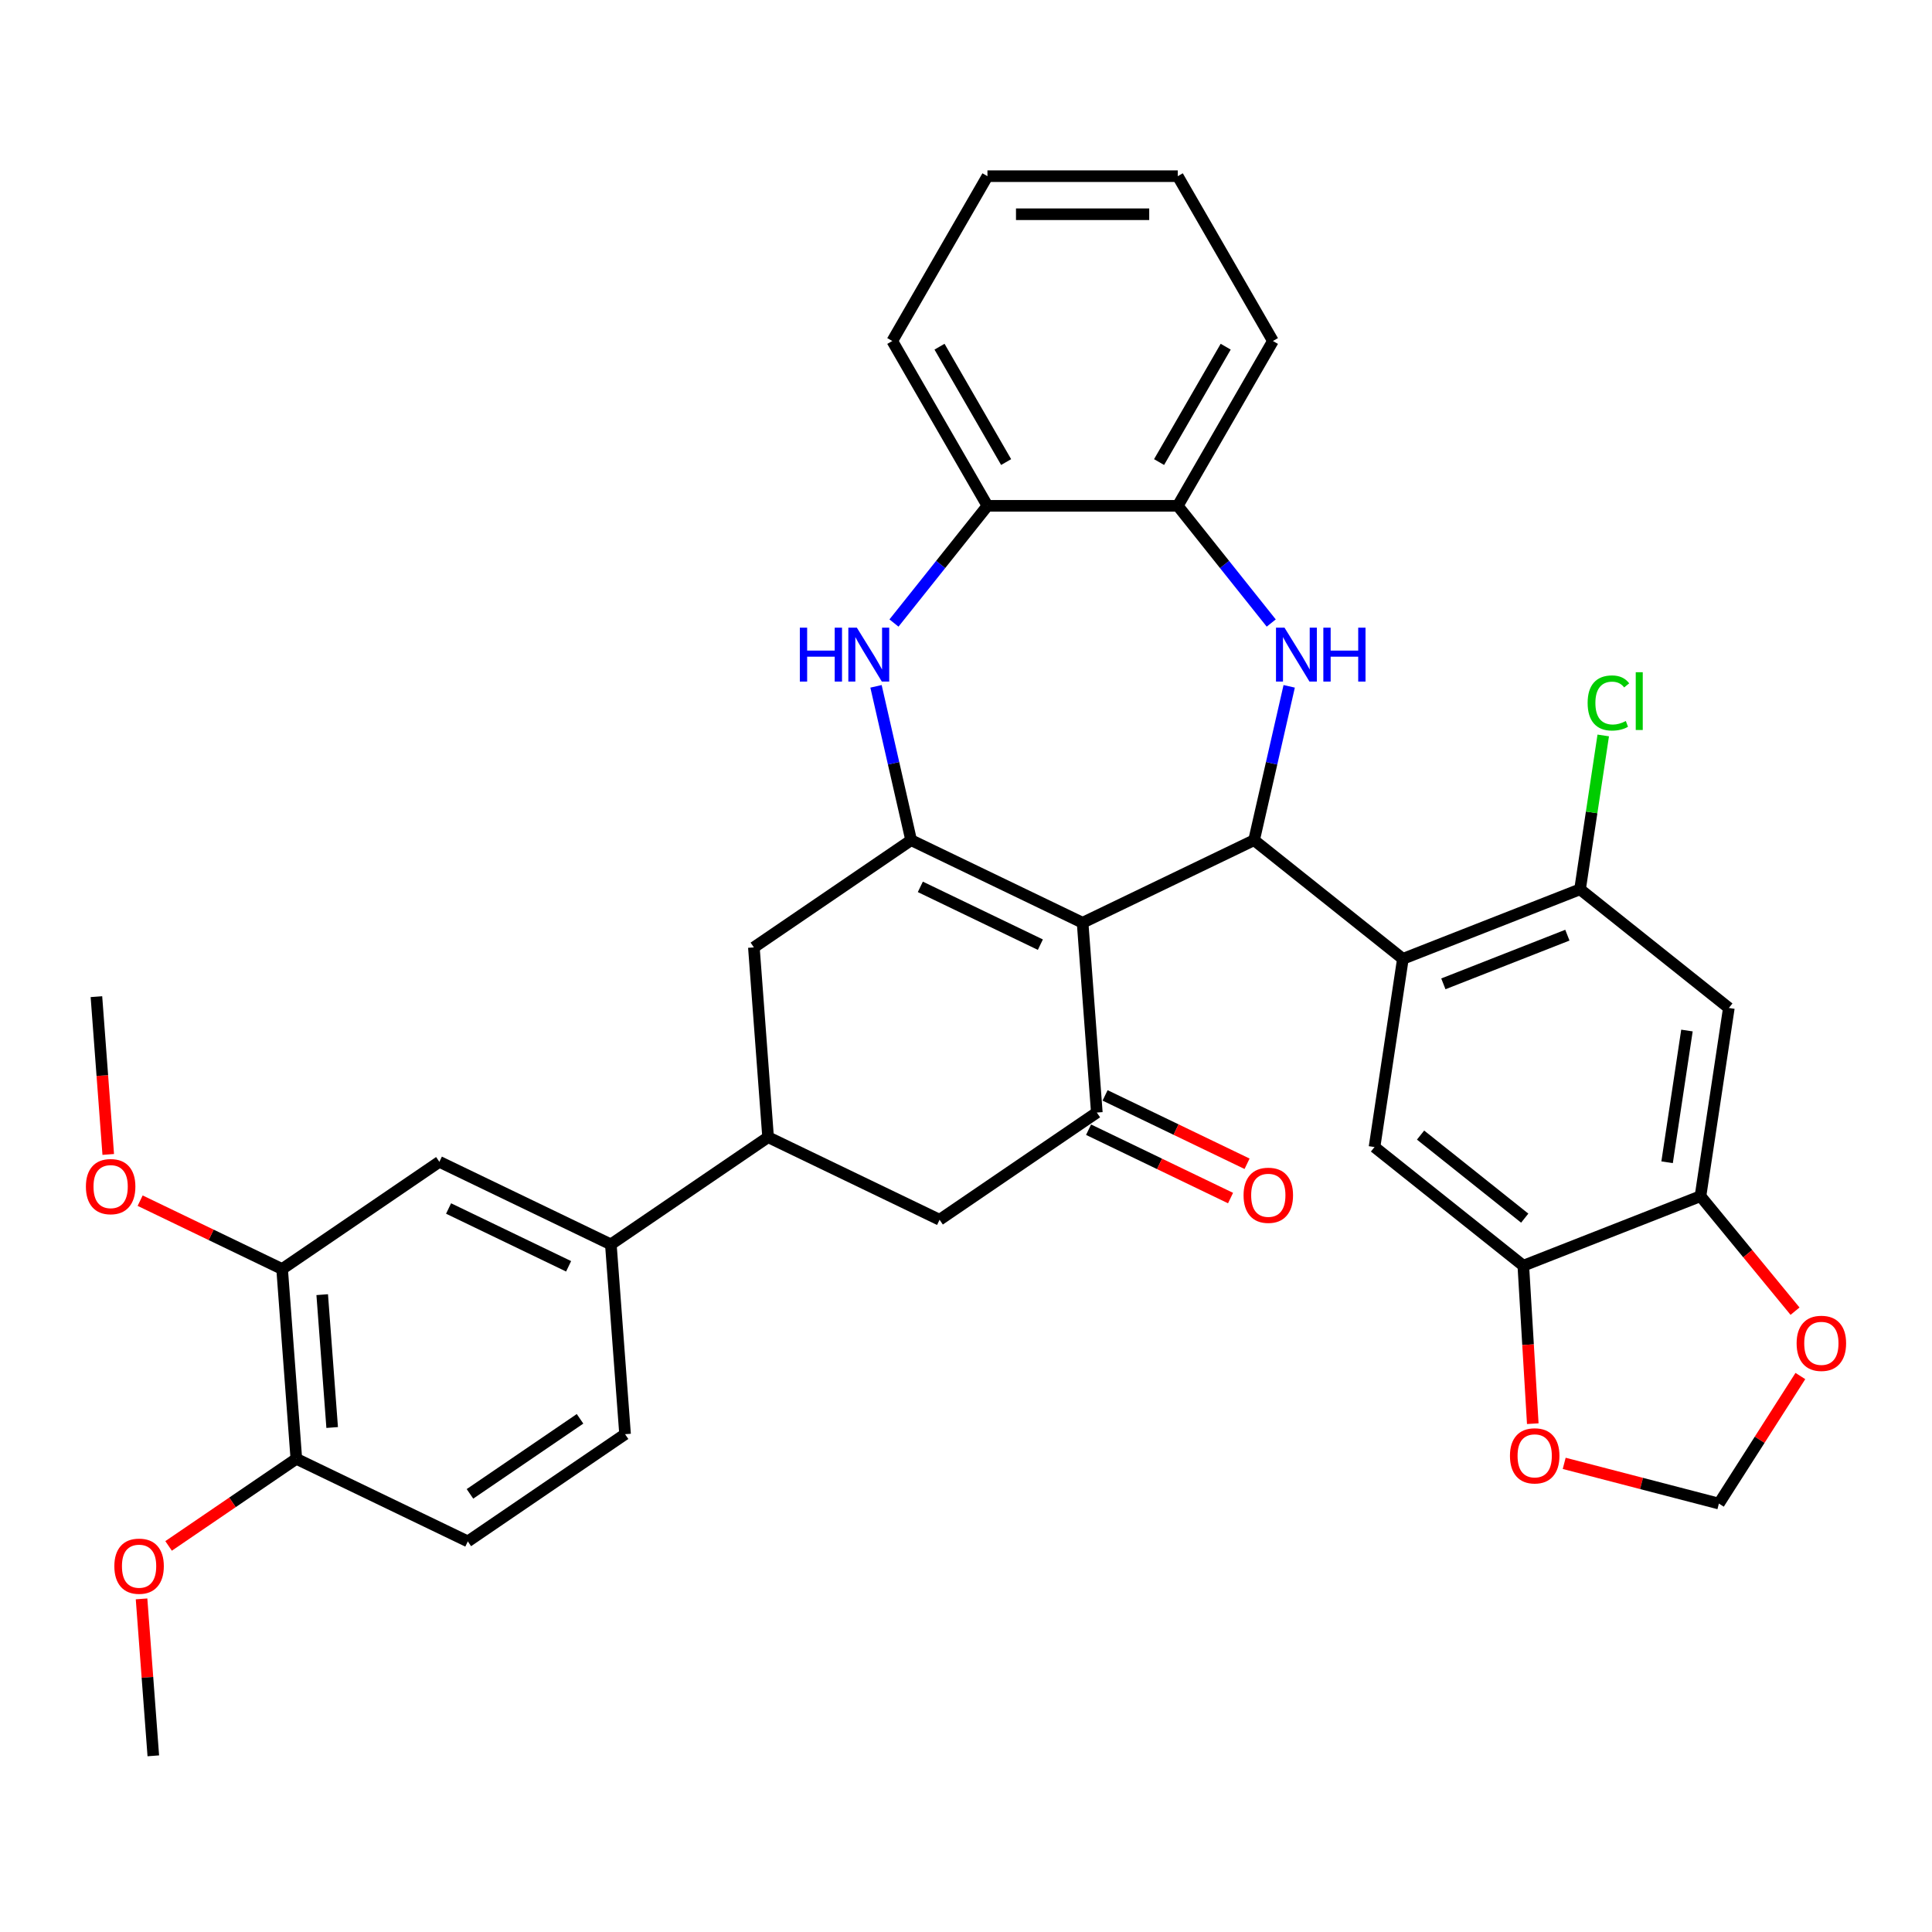<?xml version='1.0' encoding='iso-8859-1'?>
<svg version='1.1' baseProfile='full'
              xmlns='http://www.w3.org/2000/svg'
                      xmlns:rdkit='http://www.rdkit.org/xml'
                      xmlns:xlink='http://www.w3.org/1999/xlink'
                  xml:space='preserve'
width='1000px' height='1000px' viewBox='0 0 1000 1000'>
<!-- END OF HEADER -->
<rect style='opacity:1.0;fill:#FFFFFF;stroke:none' width='1000' height='1000' x='0' y='0'> </rect>
<path class='bond-0' d='M 560.354,477.617 L 649.109,434.874' style='fill:none;fill-rule:evenodd;stroke:#000000;stroke-width:6px;stroke-linecap:butt;stroke-linejoin:miter;stroke-opacity:1' />
<path class='bond-1' d='M 560.354,477.617 L 471.598,434.874' style='fill:none;fill-rule:evenodd;stroke:#000000;stroke-width:6px;stroke-linecap:butt;stroke-linejoin:miter;stroke-opacity:1' />
<path class='bond-1' d='M 538.492,488.957 L 476.363,459.037' style='fill:none;fill-rule:evenodd;stroke:#000000;stroke-width:6px;stroke-linecap:butt;stroke-linejoin:miter;stroke-opacity:1' />
<path class='bond-4' d='M 560.354,477.617 L 567.715,575.853' style='fill:none;fill-rule:evenodd;stroke:#000000;stroke-width:6px;stroke-linecap:butt;stroke-linejoin:miter;stroke-opacity:1' />
<path class='bond-2' d='M 649.109,434.874 L 658.197,395.06' style='fill:none;fill-rule:evenodd;stroke:#000000;stroke-width:6px;stroke-linecap:butt;stroke-linejoin:miter;stroke-opacity:1' />
<path class='bond-2' d='M 658.197,395.06 L 667.284,355.245' style='fill:none;fill-rule:evenodd;stroke:#0000FF;stroke-width:6px;stroke-linecap:butt;stroke-linejoin:miter;stroke-opacity:1' />
<path class='bond-3' d='M 649.109,434.874 L 726.128,496.295' style='fill:none;fill-rule:evenodd;stroke:#000000;stroke-width:6px;stroke-linecap:butt;stroke-linejoin:miter;stroke-opacity:1' />
<path class='bond-5' d='M 471.598,434.874 L 462.511,395.06' style='fill:none;fill-rule:evenodd;stroke:#000000;stroke-width:6px;stroke-linecap:butt;stroke-linejoin:miter;stroke-opacity:1' />
<path class='bond-5' d='M 462.511,395.06 L 453.423,355.245' style='fill:none;fill-rule:evenodd;stroke:#0000FF;stroke-width:6px;stroke-linecap:butt;stroke-linejoin:miter;stroke-opacity:1' />
<path class='bond-11' d='M 471.598,434.874 L 390.204,490.368' style='fill:none;fill-rule:evenodd;stroke:#000000;stroke-width:6px;stroke-linecap:butt;stroke-linejoin:miter;stroke-opacity:1' />
<path class='bond-10' d='M 657.987,322.478 L 633.798,292.146' style='fill:none;fill-rule:evenodd;stroke:#0000FF;stroke-width:6px;stroke-linecap:butt;stroke-linejoin:miter;stroke-opacity:1' />
<path class='bond-10' d='M 633.798,292.146 L 609.609,261.814' style='fill:none;fill-rule:evenodd;stroke:#000000;stroke-width:6px;stroke-linecap:butt;stroke-linejoin:miter;stroke-opacity:1' />
<path class='bond-6' d='M 726.128,496.295 L 817.83,460.305' style='fill:none;fill-rule:evenodd;stroke:#000000;stroke-width:6px;stroke-linecap:butt;stroke-linejoin:miter;stroke-opacity:1' />
<path class='bond-6' d='M 747.082,509.237 L 811.273,484.044' style='fill:none;fill-rule:evenodd;stroke:#000000;stroke-width:6px;stroke-linecap:butt;stroke-linejoin:miter;stroke-opacity:1' />
<path class='bond-7' d='M 726.128,496.295 L 711.446,593.706' style='fill:none;fill-rule:evenodd;stroke:#000000;stroke-width:6px;stroke-linecap:butt;stroke-linejoin:miter;stroke-opacity:1' />
<path class='bond-15' d='M 567.715,575.853 L 486.322,631.346' style='fill:none;fill-rule:evenodd;stroke:#000000;stroke-width:6px;stroke-linecap:butt;stroke-linejoin:miter;stroke-opacity:1' />
<path class='bond-21' d='M 563.441,584.728 L 600.184,602.423' style='fill:none;fill-rule:evenodd;stroke:#000000;stroke-width:6px;stroke-linecap:butt;stroke-linejoin:miter;stroke-opacity:1' />
<path class='bond-21' d='M 600.184,602.423 L 636.927,620.117' style='fill:none;fill-rule:evenodd;stroke:#FF0000;stroke-width:6px;stroke-linecap:butt;stroke-linejoin:miter;stroke-opacity:1' />
<path class='bond-21' d='M 571.99,566.977 L 608.733,584.672' style='fill:none;fill-rule:evenodd;stroke:#000000;stroke-width:6px;stroke-linecap:butt;stroke-linejoin:miter;stroke-opacity:1' />
<path class='bond-21' d='M 608.733,584.672 L 645.476,602.366' style='fill:none;fill-rule:evenodd;stroke:#FF0000;stroke-width:6px;stroke-linecap:butt;stroke-linejoin:miter;stroke-opacity:1' />
<path class='bond-14' d='M 462.72,322.478 L 486.909,292.146' style='fill:none;fill-rule:evenodd;stroke:#0000FF;stroke-width:6px;stroke-linecap:butt;stroke-linejoin:miter;stroke-opacity:1' />
<path class='bond-14' d='M 486.909,292.146 L 511.098,261.814' style='fill:none;fill-rule:evenodd;stroke:#000000;stroke-width:6px;stroke-linecap:butt;stroke-linejoin:miter;stroke-opacity:1' />
<path class='bond-8' d='M 817.83,460.305 L 894.849,521.726' style='fill:none;fill-rule:evenodd;stroke:#000000;stroke-width:6px;stroke-linecap:butt;stroke-linejoin:miter;stroke-opacity:1' />
<path class='bond-26' d='M 817.83,460.305 L 823.832,420.485' style='fill:none;fill-rule:evenodd;stroke:#000000;stroke-width:6px;stroke-linecap:butt;stroke-linejoin:miter;stroke-opacity:1' />
<path class='bond-26' d='M 823.832,420.485 L 829.833,380.665' style='fill:none;fill-rule:evenodd;stroke:#00CC00;stroke-width:6px;stroke-linecap:butt;stroke-linejoin:miter;stroke-opacity:1' />
<path class='bond-12' d='M 711.446,593.706 L 788.465,655.127' style='fill:none;fill-rule:evenodd;stroke:#000000;stroke-width:6px;stroke-linecap:butt;stroke-linejoin:miter;stroke-opacity:1' />
<path class='bond-12' d='M 735.283,587.515 L 789.196,630.51' style='fill:none;fill-rule:evenodd;stroke:#000000;stroke-width:6px;stroke-linecap:butt;stroke-linejoin:miter;stroke-opacity:1' />
<path class='bond-37' d='M 894.849,521.726 L 880.167,619.137' style='fill:none;fill-rule:evenodd;stroke:#000000;stroke-width:6px;stroke-linecap:butt;stroke-linejoin:miter;stroke-opacity:1' />
<path class='bond-37' d='M 873.164,533.401 L 862.887,601.588' style='fill:none;fill-rule:evenodd;stroke:#000000;stroke-width:6px;stroke-linecap:butt;stroke-linejoin:miter;stroke-opacity:1' />
<path class='bond-9' d='M 397.566,588.603 L 486.322,631.346' style='fill:none;fill-rule:evenodd;stroke:#000000;stroke-width:6px;stroke-linecap:butt;stroke-linejoin:miter;stroke-opacity:1' />
<path class='bond-16' d='M 397.566,588.603 L 316.172,644.097' style='fill:none;fill-rule:evenodd;stroke:#000000;stroke-width:6px;stroke-linecap:butt;stroke-linejoin:miter;stroke-opacity:1' />
<path class='bond-35' d='M 397.566,588.603 L 390.204,490.368' style='fill:none;fill-rule:evenodd;stroke:#000000;stroke-width:6px;stroke-linecap:butt;stroke-linejoin:miter;stroke-opacity:1' />
<path class='bond-29' d='M 609.609,261.814 L 658.865,176.501' style='fill:none;fill-rule:evenodd;stroke:#000000;stroke-width:6px;stroke-linecap:butt;stroke-linejoin:miter;stroke-opacity:1' />
<path class='bond-29' d='M 599.935,239.166 L 634.414,179.447' style='fill:none;fill-rule:evenodd;stroke:#000000;stroke-width:6px;stroke-linecap:butt;stroke-linejoin:miter;stroke-opacity:1' />
<path class='bond-36' d='M 609.609,261.814 L 511.098,261.814' style='fill:none;fill-rule:evenodd;stroke:#000000;stroke-width:6px;stroke-linecap:butt;stroke-linejoin:miter;stroke-opacity:1' />
<path class='bond-13' d='M 788.465,655.127 L 880.167,619.137' style='fill:none;fill-rule:evenodd;stroke:#000000;stroke-width:6px;stroke-linecap:butt;stroke-linejoin:miter;stroke-opacity:1' />
<path class='bond-19' d='M 788.465,655.127 L 790.914,696.009' style='fill:none;fill-rule:evenodd;stroke:#000000;stroke-width:6px;stroke-linecap:butt;stroke-linejoin:miter;stroke-opacity:1' />
<path class='bond-19' d='M 790.914,696.009 L 793.364,736.892' style='fill:none;fill-rule:evenodd;stroke:#FF0000;stroke-width:6px;stroke-linecap:butt;stroke-linejoin:miter;stroke-opacity:1' />
<path class='bond-20' d='M 880.167,619.137 L 904.637,648.898' style='fill:none;fill-rule:evenodd;stroke:#000000;stroke-width:6px;stroke-linecap:butt;stroke-linejoin:miter;stroke-opacity:1' />
<path class='bond-20' d='M 904.637,648.898 L 929.108,678.659' style='fill:none;fill-rule:evenodd;stroke:#FF0000;stroke-width:6px;stroke-linecap:butt;stroke-linejoin:miter;stroke-opacity:1' />
<path class='bond-30' d='M 511.098,261.814 L 461.842,176.501' style='fill:none;fill-rule:evenodd;stroke:#000000;stroke-width:6px;stroke-linecap:butt;stroke-linejoin:miter;stroke-opacity:1' />
<path class='bond-30' d='M 520.772,239.166 L 486.293,179.447' style='fill:none;fill-rule:evenodd;stroke:#000000;stroke-width:6px;stroke-linecap:butt;stroke-linejoin:miter;stroke-opacity:1' />
<path class='bond-17' d='M 316.172,644.097 L 227.417,601.354' style='fill:none;fill-rule:evenodd;stroke:#000000;stroke-width:6px;stroke-linecap:butt;stroke-linejoin:miter;stroke-opacity:1' />
<path class='bond-17' d='M 294.31,655.437 L 232.182,625.517' style='fill:none;fill-rule:evenodd;stroke:#000000;stroke-width:6px;stroke-linecap:butt;stroke-linejoin:miter;stroke-opacity:1' />
<path class='bond-24' d='M 316.172,644.097 L 323.534,742.333' style='fill:none;fill-rule:evenodd;stroke:#000000;stroke-width:6px;stroke-linecap:butt;stroke-linejoin:miter;stroke-opacity:1' />
<path class='bond-18' d='M 227.417,601.354 L 146.023,656.848' style='fill:none;fill-rule:evenodd;stroke:#000000;stroke-width:6px;stroke-linecap:butt;stroke-linejoin:miter;stroke-opacity:1' />
<path class='bond-27' d='M 146.023,656.848 L 109.28,639.153' style='fill:none;fill-rule:evenodd;stroke:#000000;stroke-width:6px;stroke-linecap:butt;stroke-linejoin:miter;stroke-opacity:1' />
<path class='bond-27' d='M 109.28,639.153 L 72.537,621.459' style='fill:none;fill-rule:evenodd;stroke:#FF0000;stroke-width:6px;stroke-linecap:butt;stroke-linejoin:miter;stroke-opacity:1' />
<path class='bond-40' d='M 146.023,656.848 L 153.385,755.083' style='fill:none;fill-rule:evenodd;stroke:#000000;stroke-width:6px;stroke-linecap:butt;stroke-linejoin:miter;stroke-opacity:1' />
<path class='bond-40' d='M 166.774,670.111 L 171.928,738.876' style='fill:none;fill-rule:evenodd;stroke:#000000;stroke-width:6px;stroke-linecap:butt;stroke-linejoin:miter;stroke-opacity:1' />
<path class='bond-22' d='M 809.626,757.431 L 849.662,767.838' style='fill:none;fill-rule:evenodd;stroke:#FF0000;stroke-width:6px;stroke-linecap:butt;stroke-linejoin:miter;stroke-opacity:1' />
<path class='bond-22' d='M 849.662,767.838 L 889.699,778.246' style='fill:none;fill-rule:evenodd;stroke:#000000;stroke-width:6px;stroke-linecap:butt;stroke-linejoin:miter;stroke-opacity:1' />
<path class='bond-39' d='M 931.871,712.231 L 910.785,745.239' style='fill:none;fill-rule:evenodd;stroke:#FF0000;stroke-width:6px;stroke-linecap:butt;stroke-linejoin:miter;stroke-opacity:1' />
<path class='bond-39' d='M 910.785,745.239 L 889.699,778.246' style='fill:none;fill-rule:evenodd;stroke:#000000;stroke-width:6px;stroke-linecap:butt;stroke-linejoin:miter;stroke-opacity:1' />
<path class='bond-23' d='M 153.385,755.083 L 242.14,797.826' style='fill:none;fill-rule:evenodd;stroke:#000000;stroke-width:6px;stroke-linecap:butt;stroke-linejoin:miter;stroke-opacity:1' />
<path class='bond-28' d='M 153.385,755.083 L 120.322,777.625' style='fill:none;fill-rule:evenodd;stroke:#000000;stroke-width:6px;stroke-linecap:butt;stroke-linejoin:miter;stroke-opacity:1' />
<path class='bond-28' d='M 120.322,777.625 L 87.26,800.166' style='fill:none;fill-rule:evenodd;stroke:#FF0000;stroke-width:6px;stroke-linecap:butt;stroke-linejoin:miter;stroke-opacity:1' />
<path class='bond-25' d='M 323.534,742.333 L 242.14,797.826' style='fill:none;fill-rule:evenodd;stroke:#000000;stroke-width:6px;stroke-linecap:butt;stroke-linejoin:miter;stroke-opacity:1' />
<path class='bond-25' d='M 300.226,734.378 L 243.251,773.223' style='fill:none;fill-rule:evenodd;stroke:#000000;stroke-width:6px;stroke-linecap:butt;stroke-linejoin:miter;stroke-opacity:1' />
<path class='bond-31' d='M 56.026,597.536 L 52.966,556.703' style='fill:none;fill-rule:evenodd;stroke:#FF0000;stroke-width:6px;stroke-linecap:butt;stroke-linejoin:miter;stroke-opacity:1' />
<path class='bond-31' d='M 52.966,556.703 L 49.906,515.87' style='fill:none;fill-rule:evenodd;stroke:#000000;stroke-width:6px;stroke-linecap:butt;stroke-linejoin:miter;stroke-opacity:1' />
<path class='bond-32' d='M 73.265,827.58 L 76.309,868.196' style='fill:none;fill-rule:evenodd;stroke:#FF0000;stroke-width:6px;stroke-linecap:butt;stroke-linejoin:miter;stroke-opacity:1' />
<path class='bond-32' d='M 76.309,868.196 L 79.353,908.813' style='fill:none;fill-rule:evenodd;stroke:#000000;stroke-width:6px;stroke-linecap:butt;stroke-linejoin:miter;stroke-opacity:1' />
<path class='bond-34' d='M 658.865,176.501 L 609.609,91.187' style='fill:none;fill-rule:evenodd;stroke:#000000;stroke-width:6px;stroke-linecap:butt;stroke-linejoin:miter;stroke-opacity:1' />
<path class='bond-33' d='M 461.842,176.501 L 511.098,91.187' style='fill:none;fill-rule:evenodd;stroke:#000000;stroke-width:6px;stroke-linecap:butt;stroke-linejoin:miter;stroke-opacity:1' />
<path class='bond-38' d='M 511.098,91.187 L 609.609,91.187' style='fill:none;fill-rule:evenodd;stroke:#000000;stroke-width:6px;stroke-linecap:butt;stroke-linejoin:miter;stroke-opacity:1' />
<path class='bond-38' d='M 525.875,110.89 L 594.832,110.89' style='fill:none;fill-rule:evenodd;stroke:#000000;stroke-width:6px;stroke-linecap:butt;stroke-linejoin:miter;stroke-opacity:1' />
<path  class='atom-3' d='M 664.863 324.884
L 674.005 339.661
Q 674.911 341.118, 676.369 343.759
Q 677.827 346.399, 677.906 346.556
L 677.906 324.884
L 681.61 324.884
L 681.61 352.782
L 677.788 352.782
L 667.976 336.626
Q 666.833 334.735, 665.612 332.568
Q 664.43 330.4, 664.075 329.731
L 664.075 352.782
L 660.45 352.782
L 660.45 324.884
L 664.863 324.884
' fill='#0000FF'/>
<path  class='atom-3' d='M 684.959 324.884
L 688.742 324.884
L 688.742 336.745
L 703.007 336.745
L 703.007 324.884
L 706.789 324.884
L 706.789 352.782
L 703.007 352.782
L 703.007 339.897
L 688.742 339.897
L 688.742 352.782
L 684.959 352.782
L 684.959 324.884
' fill='#0000FF'/>
<path  class='atom-6' d='M 413.996 324.884
L 417.779 324.884
L 417.779 336.745
L 432.044 336.745
L 432.044 324.884
L 435.827 324.884
L 435.827 352.782
L 432.044 352.782
L 432.044 339.897
L 417.779 339.897
L 417.779 352.782
L 413.996 352.782
L 413.996 324.884
' fill='#0000FF'/>
<path  class='atom-6' d='M 443.51 324.884
L 452.652 339.661
Q 453.559 341.118, 455.017 343.759
Q 456.475 346.399, 456.553 346.556
L 456.553 324.884
L 460.257 324.884
L 460.257 352.782
L 456.435 352.782
L 446.623 336.626
Q 445.481 334.735, 444.259 332.568
Q 443.077 330.4, 442.722 329.731
L 442.722 352.782
L 439.097 352.782
L 439.097 324.884
L 443.51 324.884
' fill='#0000FF'/>
<path  class='atom-20' d='M 781.55 753.54
Q 781.55 746.842, 784.86 743.098
Q 788.17 739.355, 794.356 739.355
Q 800.543 739.355, 803.853 743.098
Q 807.163 746.842, 807.163 753.54
Q 807.163 760.318, 803.814 764.18
Q 800.464 768.002, 794.356 768.002
Q 788.209 768.002, 784.86 764.18
Q 781.55 760.357, 781.55 753.54
M 794.356 764.85
Q 798.612 764.85, 800.898 762.012
Q 803.222 759.136, 803.222 753.54
Q 803.222 748.063, 800.898 745.305
Q 798.612 742.507, 794.356 742.507
Q 790.101 742.507, 787.776 745.266
Q 785.49 748.024, 785.49 753.54
Q 785.49 759.175, 787.776 762.012
Q 790.101 764.85, 794.356 764.85
' fill='#FF0000'/>
<path  class='atom-21' d='M 929.926 695.307
Q 929.926 688.608, 933.236 684.865
Q 936.546 681.121, 942.733 681.121
Q 948.919 681.121, 952.229 684.865
Q 955.539 688.608, 955.539 695.307
Q 955.539 702.085, 952.19 705.946
Q 948.84 709.769, 942.733 709.769
Q 936.586 709.769, 933.236 705.946
Q 929.926 702.124, 929.926 695.307
M 942.733 706.616
Q 946.988 706.616, 949.274 703.779
Q 951.599 700.903, 951.599 695.307
Q 951.599 689.83, 949.274 687.072
Q 946.988 684.274, 942.733 684.274
Q 938.477 684.274, 936.152 687.032
Q 933.867 689.79, 933.867 695.307
Q 933.867 700.942, 936.152 703.779
Q 938.477 706.616, 942.733 706.616
' fill='#FF0000'/>
<path  class='atom-22' d='M 643.664 618.674
Q 643.664 611.975, 646.974 608.232
Q 650.284 604.488, 656.471 604.488
Q 662.657 604.488, 665.967 608.232
Q 669.277 611.975, 669.277 618.674
Q 669.277 625.451, 665.928 629.313
Q 662.579 633.135, 656.471 633.135
Q 650.324 633.135, 646.974 629.313
Q 643.664 625.491, 643.664 618.674
M 656.471 629.983
Q 660.727 629.983, 663.012 627.146
Q 665.337 624.269, 665.337 618.674
Q 665.337 613.197, 663.012 610.438
Q 660.727 607.64, 656.471 607.64
Q 652.215 607.64, 649.89 610.399
Q 647.605 613.157, 647.605 618.674
Q 647.605 624.309, 649.89 627.146
Q 652.215 629.983, 656.471 629.983
' fill='#FF0000'/>
<path  class='atom-27' d='M 821.755 363.859
Q 821.755 356.924, 824.986 353.299
Q 828.256 349.634, 834.443 349.634
Q 840.196 349.634, 843.27 353.693
L 840.669 355.821
Q 838.423 352.866, 834.443 352.866
Q 830.227 352.866, 827.981 355.703
Q 825.774 358.5, 825.774 363.859
Q 825.774 369.376, 828.059 372.213
Q 830.384 375.05, 834.876 375.05
Q 837.95 375.05, 841.536 373.198
L 842.639 376.154
Q 841.181 377.099, 838.974 377.651
Q 836.768 378.203, 834.325 378.203
Q 828.256 378.203, 824.986 374.499
Q 821.755 370.795, 821.755 363.859
' fill='#00CC00'/>
<path  class='atom-27' d='M 846.658 347.94
L 850.284 347.94
L 850.284 377.848
L 846.658 377.848
L 846.658 347.94
' fill='#00CC00'/>
<path  class='atom-28' d='M 44.461 614.184
Q 44.461 607.485, 47.771 603.742
Q 51.081 599.998, 57.267 599.998
Q 63.454 599.998, 66.764 603.742
Q 70.074 607.485, 70.074 614.184
Q 70.074 620.962, 66.724 624.823
Q 63.375 628.646, 57.267 628.646
Q 51.12 628.646, 47.771 624.823
Q 44.461 621.001, 44.461 614.184
M 57.267 625.493
Q 61.523 625.493, 63.809 622.656
Q 66.133 619.78, 66.133 614.184
Q 66.133 608.707, 63.809 605.949
Q 61.523 603.151, 57.267 603.151
Q 53.012 603.151, 50.687 605.909
Q 48.401 608.667, 48.401 614.184
Q 48.401 619.819, 50.687 622.656
Q 53.012 625.493, 57.267 625.493
' fill='#FF0000'/>
<path  class='atom-29' d='M 59.184 810.656
Q 59.184 803.957, 62.494 800.213
Q 65.804 796.47, 71.991 796.47
Q 78.177 796.47, 81.487 800.213
Q 84.797 803.957, 84.797 810.656
Q 84.797 817.433, 81.448 821.295
Q 78.099 825.117, 71.991 825.117
Q 65.844 825.117, 62.494 821.295
Q 59.184 817.473, 59.184 810.656
M 71.991 821.965
Q 76.247 821.965, 78.532 819.128
Q 80.857 816.251, 80.857 810.656
Q 80.857 805.178, 78.532 802.42
Q 76.247 799.622, 71.991 799.622
Q 67.735 799.622, 65.41 802.381
Q 63.125 805.139, 63.125 810.656
Q 63.125 816.29, 65.41 819.128
Q 67.735 821.965, 71.991 821.965
' fill='#FF0000'/>
</svg>

